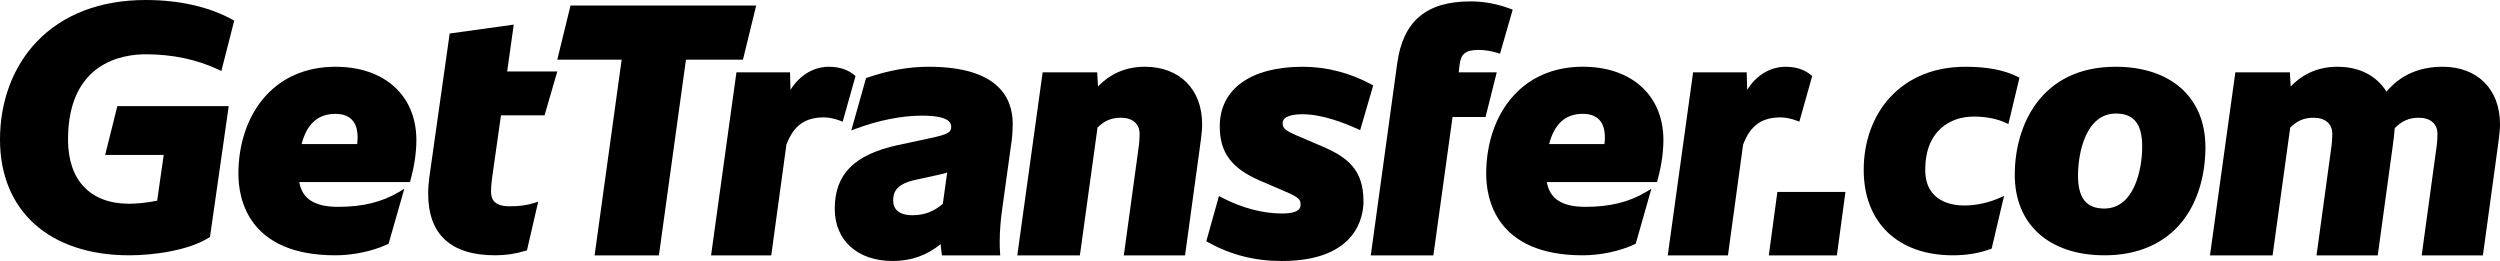 <svg width="182" height="19" viewBox="0 0 182 19" fill="none" xmlns="http://www.w3.org/2000/svg">
<path d="M10.606 3.952C12.552 3.952 14.338 4.329 15.914 5.073L16.114 5.167L17.051 1.502L16.928 1.434C15.233 0.496 13.047 -9.53674e-06 10.606 -9.53674e-06C7.306 -9.53674e-06 4.559 1.054 2.662 3.05C0.945 4.855 0 7.38 0 10.16C0 15.357 3.605 18.586 9.409 18.586C11.146 18.586 13.709 18.248 15.217 17.295L15.287 17.251L16.651 7.726H8.543L7.655 11.281H11.918L11.441 14.613C10.686 14.757 9.985 14.833 9.409 14.833C6.576 14.833 4.952 13.13 4.952 10.16C4.952 4.557 8.906 3.952 10.606 3.952Z" fill="black"/>
<path d="M24.42 8.29C25.754 8.29 26.034 9.208 26.034 9.979C26.034 10.156 26.02 10.325 26.003 10.487H21.957C22.344 9.01 23.151 8.29 24.42 8.29ZM24.42 4.86C22.241 4.86 20.417 5.671 19.145 7.205C17.991 8.597 17.355 10.533 17.355 12.657C17.355 14.44 18.044 18.586 24.42 18.586C25.707 18.586 27.125 18.286 28.213 17.783L28.288 17.748L29.433 13.744L29.039 13.978C27.801 14.715 26.396 15.058 24.619 15.058C22.908 15.058 22.002 14.484 21.786 13.254H29.846L29.882 13.122C30.078 12.413 30.312 11.33 30.312 10.2C30.312 6.956 28 4.86 24.42 4.86Z" fill="black"/>
<path d="M37.401 1.791L32.737 2.439L31.297 12.614C31.209 13.225 31.17 13.677 31.17 14.081C31.17 17.071 32.817 18.586 36.065 18.586C36.813 18.586 37.553 18.475 38.264 18.255L38.363 18.224L39.181 14.685L38.88 14.778C38.322 14.948 37.811 15.018 37.112 15.018C35.903 15.018 35.748 14.438 35.748 13.932C35.748 13.52 35.807 13.083 35.855 12.732L36.472 8.397H39.643L40.571 5.202H36.922L37.401 1.791Z" fill="black"/>
<path d="M55.05 0.405H41.534L40.571 4.343H45.257L43.287 18.595H47.968L49.938 4.343H54.087L55.05 0.405Z" fill="black"/>
<path d="M61.347 8.857L62.282 5.536L62.189 5.459C61.714 5.062 61.088 4.86 60.328 4.86C59.778 4.86 58.496 5.037 57.548 6.539L57.513 5.265H53.612L51.765 18.595H56.147L57.25 10.531L57.28 10.455C57.807 9.117 58.622 8.545 60.004 8.545C60.323 8.545 60.777 8.64 61.162 8.787L61.347 8.857Z" fill="black"/>
<path d="M68.956 12.553L68.636 14.846C67.941 15.422 67.272 15.669 66.413 15.669C65.894 15.669 65.023 15.529 65.023 14.588C65.023 14.025 65.214 13.407 66.626 13.098L68.465 12.694C68.64 12.662 68.805 12.61 68.956 12.553ZM67.609 4.86C66.152 4.86 64.689 5.12 63.137 5.655L63.047 5.686L61.975 9.494L62.31 9.37C63.965 8.756 65.661 8.419 67.086 8.419C69.024 8.419 69.248 8.891 69.248 9.247C69.248 9.625 69.024 9.789 67.622 10.079L65.377 10.56C62.191 11.251 60.77 12.681 60.77 15.196C60.77 17.507 62.427 19 64.991 19C66.322 19 67.466 18.598 68.479 17.773C68.497 17.996 68.519 18.221 68.552 18.439L68.576 18.595H72.817L72.803 18.397C72.779 18.05 72.779 17.851 72.779 17.55C72.779 16.896 72.848 15.981 72.952 15.272L73.65 10.233C73.703 9.831 73.726 9.334 73.726 9.019C73.726 7.122 72.665 4.86 67.609 4.86Z" fill="black"/>
<path d="M83.345 4.86C81.993 4.86 80.873 5.331 79.935 6.295L79.875 5.265H75.905L74.058 18.595H78.615L79.9 9.284C80.408 8.785 80.919 8.571 81.599 8.571C82.453 8.571 82.963 9.013 82.963 9.753C82.963 10.062 82.937 10.384 82.915 10.563L81.814 18.595H86.271L87.365 10.615C87.499 9.661 87.516 9.274 87.516 9.044C87.516 6.503 85.879 4.86 83.345 4.86Z" fill="black"/>
<path d="M96.232 10.646L94.339 9.837C93.556 9.492 93.376 9.33 93.376 8.968C93.376 8.43 94.172 8.317 94.84 8.317C96.282 8.317 97.959 8.989 98.83 9.39L99.02 9.477L99.969 6.219L99.838 6.148C98.289 5.305 96.561 4.86 94.84 4.86C91.057 4.86 88.798 6.481 88.798 9.196C88.798 11.113 89.654 12.262 91.752 13.163L93.523 13.923C94.588 14.376 94.683 14.539 94.683 14.892C94.683 15.07 94.683 15.543 93.319 15.543C91.922 15.543 90.367 15.127 88.939 14.374L88.741 14.269L87.818 17.565L87.945 17.636C89.592 18.554 91.35 19 93.319 19C98.832 19 99.261 15.681 99.261 14.664C99.261 12.383 98.15 11.464 96.232 10.646Z" fill="black"/>
<path d="M106.192 5.265L106.266 4.664C106.368 3.904 106.725 3.634 107.632 3.634C108.082 3.634 108.589 3.714 109.024 3.854L109.201 3.91L110.124 0.704L109.965 0.644C109.009 0.284 108.031 0.101 107.059 0.101C103.836 0.101 102.139 1.535 101.717 4.614L99.793 18.595H104.349L105.745 8.52H108.148L108.963 5.265H106.192Z" fill="black"/>
<path d="M115.229 8.288C116.557 8.288 116.836 9.207 116.836 9.977C116.836 10.155 116.822 10.323 116.804 10.486H112.777C113.162 9.008 113.966 8.288 115.229 8.288ZM115.229 4.858C113.06 4.858 111.244 5.669 109.977 7.203C108.828 8.595 108.195 10.532 108.195 12.656C108.195 14.439 108.881 18.586 115.229 18.586C116.511 18.586 117.922 18.286 119.005 17.783L119.08 17.748L120.22 13.743L119.828 13.977C118.595 14.714 117.196 15.058 115.427 15.058C113.724 15.058 112.822 14.483 112.607 13.253H120.631L120.667 13.121C120.862 12.412 121.096 11.329 121.096 10.198C121.096 6.954 118.793 4.858 115.229 4.858Z" fill="black"/>
<path d="M130.809 8.787L130.993 8.857L131.928 5.536L131.836 5.459C131.361 5.062 130.735 4.86 129.975 4.86C129.425 4.86 128.142 5.037 127.195 6.539L127.159 5.265H123.258L121.412 18.595H125.794L126.897 10.531L126.927 10.455C127.454 9.117 128.269 8.545 129.651 8.545C129.969 8.545 130.424 8.64 130.809 8.787Z" fill="black"/>
<path d="M128.769 18.595H133.724L134.348 13.973H129.392L128.769 18.595Z" fill="black"/>
<path d="M146.891 5.593C145.917 5.1 144.674 4.86 143.092 4.86C140.84 4.86 138.942 5.627 137.602 7.078C136.362 8.422 135.678 10.298 135.678 12.362C135.678 16.201 138.165 18.586 142.169 18.586C143.16 18.586 144.079 18.434 144.901 18.133L144.993 18.099L145.895 14.263L145.561 14.41C144.757 14.765 143.845 14.96 142.992 14.96C142.14 14.96 140.157 14.707 140.157 12.362C140.157 9.505 141.982 8.487 143.691 8.487C144.575 8.487 145.355 8.638 146.008 8.937L146.21 9.029L147.017 5.656L146.891 5.593Z" fill="black"/>
<path d="M155.952 10.667C155.952 12.343 155.37 15.181 153.191 15.181C151.886 15.181 151.278 14.418 151.278 12.78C151.278 11.103 151.859 8.265 154.039 8.265C155.344 8.265 155.952 9.028 155.952 10.667ZM154.014 4.86C148.597 4.86 146.675 9.1 146.675 12.731C146.675 16.343 149.181 18.586 153.216 18.586C155.627 18.586 157.58 17.736 158.864 16.128C159.954 14.762 160.555 12.839 160.555 10.716C160.555 7.104 158.048 4.86 154.014 4.86Z" fill="black"/>
<path d="M177.828 4.86C176.118 4.86 174.743 5.469 173.737 6.671C173.007 5.501 171.752 4.86 170.172 4.86C168.821 4.86 167.701 5.331 166.763 6.295L166.703 5.265H162.733L160.886 18.595H165.443L166.728 9.284C167.236 8.785 167.747 8.571 168.427 8.571C169.281 8.571 169.791 9.013 169.791 9.753C169.791 10.062 169.765 10.384 169.743 10.563L168.642 18.595H173.099L174.193 10.616C174.272 10.069 174.305 9.692 174.327 9.442C174.331 9.402 174.334 9.364 174.337 9.329C174.849 8.805 175.39 8.571 176.083 8.571C176.937 8.571 177.447 9.013 177.447 9.753C177.447 10.062 177.421 10.384 177.399 10.563L176.298 18.595H180.755L181.849 10.615C181.983 9.661 182 9.274 182 9.044C182 6.503 180.362 4.86 177.828 4.86Z" fill="black"/>
</svg>
